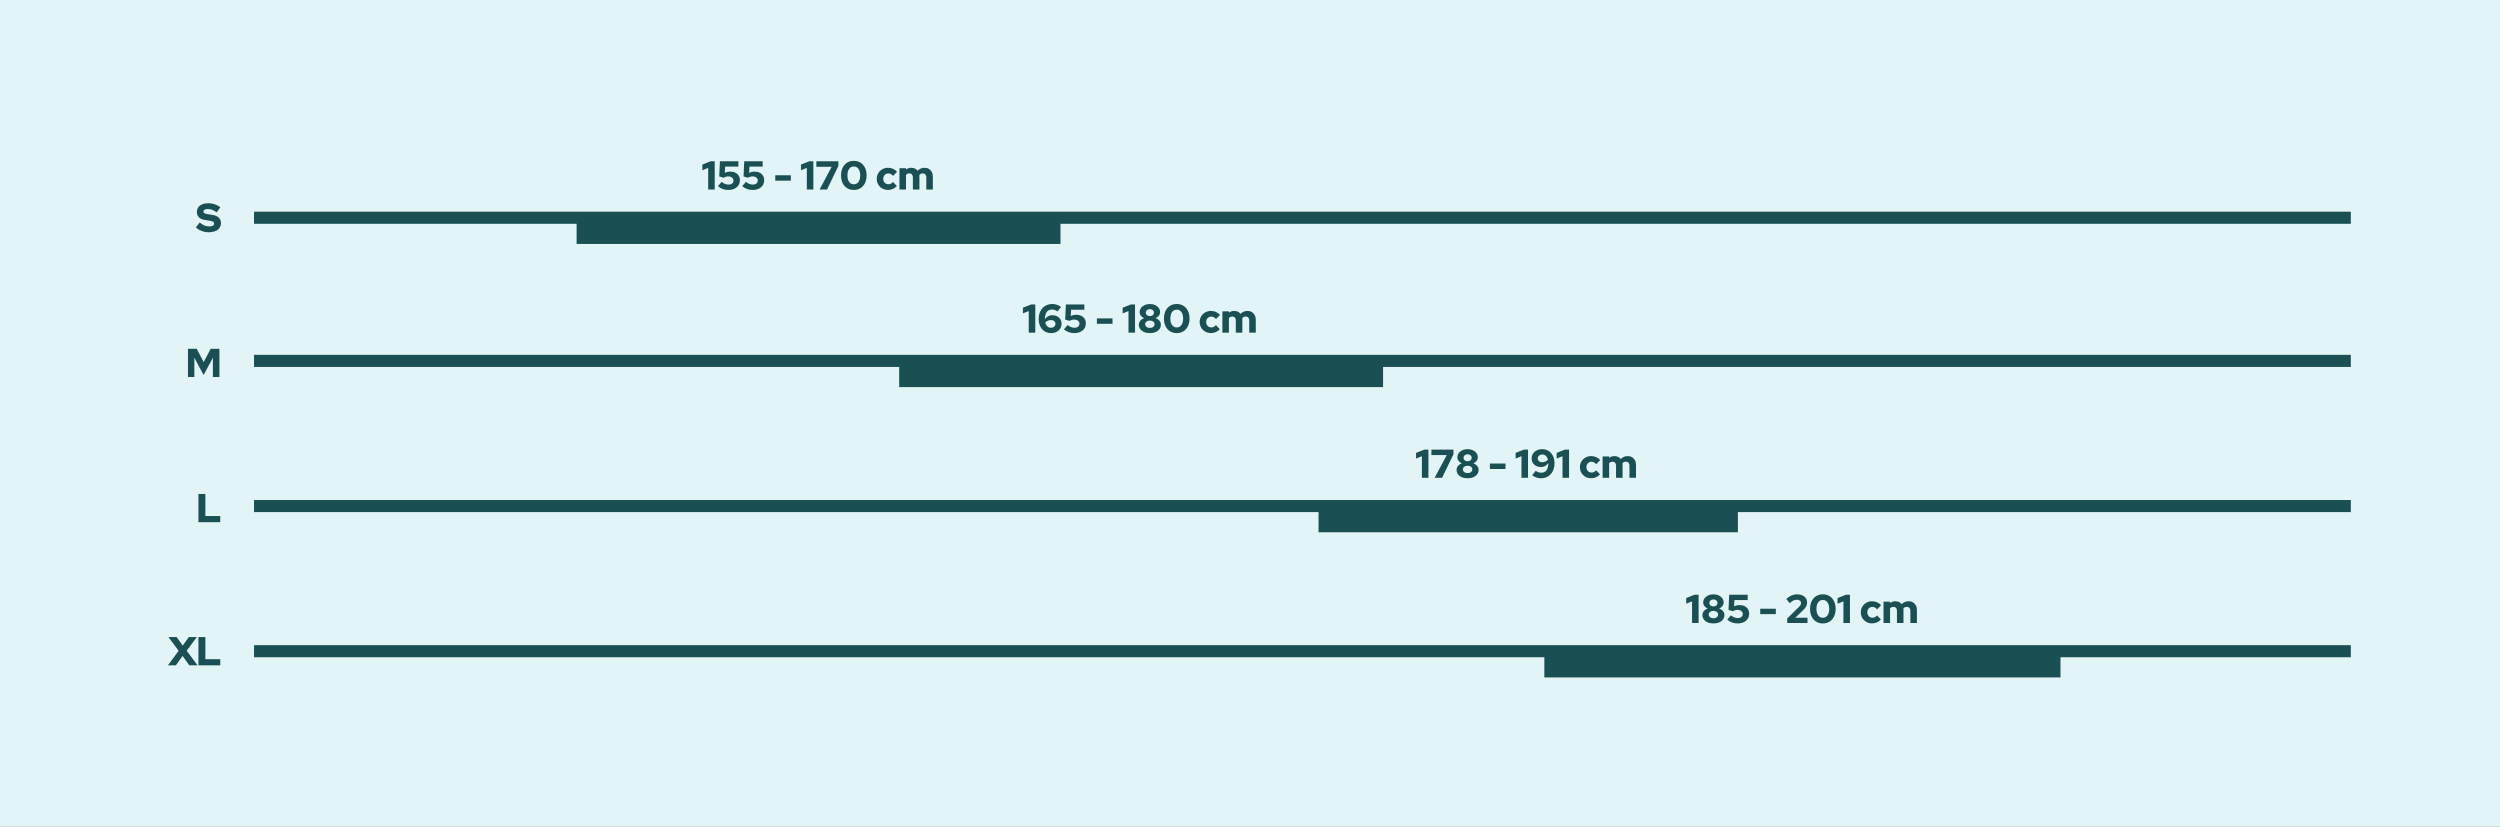 <svg width="1240" height="410" viewBox="0 0 1240 410" fill="none" xmlns="http://www.w3.org/2000/svg">
<rect x="0" y="0" width="1240" height="410" fill="#808080" stroke="none"/>
<g clip-path="url(#clip0_512_20828)">
<rect width="1240" height="410" fill="#E2F4F5"/>
<path d="M83.298 330L88.598 322.78L83.538 316H87.638L90.638 320.22L93.638 316H97.578L92.598 322.78L97.998 330H93.898L90.558 325.32L87.238 330H83.298ZM98.426 330V316H101.866V326.96H109.246V330H98.426Z" fill="#1A4F54"/>
<rect x="126" y="320" width="1040" height="6" fill="#1A4F54"/>
<path d="M839.26 309V298.28L836.36 299.44V296.64L840.46 295H842.5V309H839.26ZM849.861 309.22C848.781 309.22 847.828 309.047 847.001 308.7C846.188 308.34 845.548 307.847 845.081 307.22C844.628 306.593 844.401 305.867 844.401 305.04C844.401 304.547 844.508 304.087 844.721 303.66C844.948 303.233 845.261 302.86 845.661 302.54C846.061 302.22 846.521 301.98 847.041 301.82C846.374 301.553 845.834 301.153 845.421 300.62C845.008 300.087 844.801 299.493 844.801 298.84C844.801 298.067 845.021 297.373 845.461 296.76C845.914 296.147 846.521 295.667 847.281 295.32C848.041 294.96 848.901 294.78 849.861 294.78C850.821 294.78 851.681 294.96 852.441 295.32C853.214 295.667 853.821 296.147 854.261 296.76C854.701 297.373 854.921 298.067 854.921 298.84C854.921 299.493 854.714 300.087 854.301 300.62C853.888 301.153 853.348 301.553 852.681 301.82C853.468 302.073 854.101 302.487 854.581 303.06C855.074 303.633 855.321 304.293 855.321 305.04C855.321 305.867 855.088 306.593 854.621 307.22C854.168 307.847 853.528 308.34 852.701 308.7C851.888 309.047 850.941 309.22 849.861 309.22ZM849.861 300.78C850.248 300.78 850.594 300.707 850.901 300.56C851.208 300.413 851.448 300.213 851.621 299.96C851.794 299.693 851.881 299.393 851.881 299.06C851.881 298.727 851.794 298.433 851.621 298.18C851.448 297.913 851.208 297.707 850.901 297.56C850.594 297.413 850.248 297.34 849.861 297.34C849.474 297.34 849.128 297.413 848.821 297.56C848.514 297.707 848.274 297.913 848.101 298.18C847.928 298.433 847.841 298.727 847.841 299.06C847.841 299.393 847.928 299.693 848.101 299.96C848.274 300.213 848.514 300.413 848.821 300.56C849.128 300.707 849.474 300.78 849.861 300.78ZM849.861 306.64C850.328 306.64 850.734 306.567 851.081 306.42C851.428 306.26 851.701 306.04 851.901 305.76C852.101 305.48 852.201 305.167 852.201 304.82C852.201 304.46 852.101 304.147 851.901 303.88C851.701 303.6 851.428 303.387 851.081 303.24C850.734 303.08 850.328 303 849.861 303C849.408 303 849.001 303.08 848.641 303.24C848.294 303.387 848.021 303.6 847.821 303.88C847.621 304.147 847.521 304.46 847.521 304.82C847.521 305.167 847.621 305.48 847.821 305.76C848.021 306.04 848.294 306.26 848.641 306.42C849.001 306.567 849.408 306.64 849.861 306.64ZM861.819 309.22C859.859 309.22 858.152 308.593 856.699 307.34L858.539 305.2C859.125 305.68 859.692 306.027 860.239 306.24C860.785 306.453 861.365 306.56 861.979 306.56C862.472 306.56 862.899 306.48 863.259 306.32C863.619 306.147 863.899 305.907 864.099 305.6C864.312 305.293 864.419 304.94 864.419 304.54C864.419 303.953 864.172 303.467 863.679 303.08C863.199 302.693 862.585 302.5 861.839 302.5C861.452 302.5 861.065 302.553 860.679 302.66C860.292 302.767 859.899 302.933 859.499 303.16L857.339 302.52L857.679 295H866.839V297.62H860.259L860.119 300.76C860.545 300.547 860.985 300.387 861.439 300.28C861.892 300.173 862.365 300.12 862.859 300.12C863.805 300.12 864.632 300.3 865.339 300.66C866.045 301.007 866.592 301.5 866.979 302.14C867.379 302.78 867.579 303.527 867.579 304.38C867.579 305.34 867.339 306.187 866.859 306.92C866.379 307.64 865.705 308.207 864.839 308.62C863.972 309.02 862.965 309.22 861.819 309.22ZM873.069 304.62V301.92H880.809V304.62H873.069ZM886.453 309V306.8L892.373 300.94C892.599 300.727 892.779 300.52 892.913 300.32C893.046 300.107 893.146 299.893 893.213 299.68C893.279 299.467 893.313 299.253 893.313 299.04C893.313 298.587 893.113 298.213 892.713 297.92C892.326 297.613 891.839 297.46 891.253 297.46C890.626 297.46 890.039 297.593 889.493 297.86C888.946 298.113 888.353 298.553 887.713 299.18L885.993 297.08C886.793 296.32 887.639 295.747 888.533 295.36C889.439 294.973 890.379 294.78 891.353 294.78C892.353 294.78 893.219 294.953 893.953 295.3C894.699 295.633 895.279 296.107 895.693 296.72C896.106 297.32 896.313 298.027 896.313 298.84C896.313 299.28 896.246 299.707 896.113 300.12C895.993 300.52 895.799 300.913 895.533 301.3C895.266 301.687 894.919 302.087 894.493 302.5L890.453 306.4L896.513 306.38V309H886.453ZM904.131 309.22C902.865 309.22 901.751 308.92 900.791 308.32C899.845 307.72 899.105 306.88 898.571 305.8C898.051 304.707 897.791 303.44 897.791 302C897.791 300.547 898.051 299.28 898.571 298.2C899.105 297.12 899.845 296.28 900.791 295.68C901.751 295.08 902.865 294.78 904.131 294.78C905.398 294.78 906.505 295.08 907.451 295.68C908.411 296.28 909.151 297.12 909.671 298.2C910.205 299.28 910.471 300.547 910.471 302C910.471 303.44 910.205 304.707 909.671 305.8C909.151 306.88 908.411 307.72 907.451 308.32C906.505 308.92 905.398 309.22 904.131 309.22ZM904.131 306.42C904.785 306.42 905.345 306.247 905.811 305.9C906.291 305.54 906.658 305.027 906.911 304.36C907.178 303.693 907.311 302.907 907.311 302C907.311 301.08 907.178 300.293 906.911 299.64C906.658 298.973 906.291 298.467 905.811 298.12C905.345 297.76 904.785 297.58 904.131 297.58C903.478 297.58 902.911 297.76 902.431 298.12C901.965 298.467 901.598 298.973 901.331 299.64C901.078 300.293 900.951 301.08 900.951 302C900.951 302.907 901.078 303.693 901.331 304.36C901.598 305.027 901.965 305.54 902.431 305.9C902.911 306.247 903.478 306.42 904.131 306.42ZM914.338 309V298.28L911.438 299.44V296.64L915.538 295H917.578V309H914.338ZM928.565 309.2C927.512 309.2 926.559 308.96 925.705 308.48C924.865 308 924.199 307.347 923.705 306.52C923.212 305.68 922.965 304.747 922.965 303.72C922.965 302.68 923.212 301.747 923.705 300.92C924.199 300.093 924.865 299.44 925.705 298.96C926.559 298.467 927.512 298.22 928.565 298.22C929.432 298.22 930.259 298.393 931.045 298.74C931.832 299.073 932.499 299.553 933.045 300.18L931.065 302.24C930.692 301.813 930.312 301.507 929.925 301.32C929.539 301.12 929.112 301.02 928.645 301.02C928.179 301.02 927.759 301.14 927.385 301.38C927.012 301.607 926.719 301.927 926.505 302.34C926.292 302.74 926.185 303.2 926.185 303.72C926.185 304.227 926.292 304.687 926.505 305.1C926.732 305.5 927.039 305.82 927.425 306.06C927.812 306.287 928.245 306.4 928.725 306.4C929.165 306.4 929.572 306.307 929.945 306.12C930.319 305.933 930.679 305.647 931.025 305.26L932.945 307.26C932.412 307.873 931.759 308.353 930.985 308.7C930.212 309.033 929.405 309.2 928.565 309.2ZM934.227 309V298.42H937.467V299.1C938.213 298.513 939.093 298.22 940.107 298.22C940.773 298.22 941.373 298.347 941.907 298.6C942.44 298.853 942.887 299.213 943.247 299.68C943.673 299.213 944.18 298.853 944.767 298.6C945.353 298.347 945.993 298.22 946.687 298.22C947.487 298.22 948.193 298.4 948.807 298.76C949.42 299.12 949.9 299.62 950.247 300.26C950.607 300.9 950.787 301.64 950.787 302.48V309H947.547V302.92C947.547 302.333 947.387 301.867 947.067 301.52C946.76 301.173 946.347 301 945.827 301C945.467 301 945.14 301.067 944.847 301.2C944.553 301.333 944.3 301.533 944.087 301.8C944.1 301.907 944.107 302.02 944.107 302.14C944.12 302.247 944.127 302.36 944.127 302.48V309H940.887V302.92C940.887 302.333 940.727 301.867 940.407 301.52C940.1 301.173 939.687 301 939.167 301C938.807 301 938.48 301.067 938.187 301.2C937.907 301.32 937.667 301.507 937.467 301.76V309H934.227Z" fill="#1A4F54"/>
<rect x="766" y="321" width="256" height="15" fill="#1A4F54"/>
<path d="M98.426 259V245H101.866V255.96H109.246V259H98.426Z" fill="#1A4F54"/>
<rect x="126" y="248" width="1040" height="6" fill="#1A4F54"/>
<path d="M705.26 237V226.28L702.36 227.44V224.64L706.46 223H708.5V237H705.26ZM711.581 237L717.581 225.72H709.981V223H720.921V225.3L715.281 237H711.581ZM727.931 237.22C726.851 237.22 725.898 237.047 725.071 236.7C724.258 236.34 723.618 235.847 723.151 235.22C722.698 234.593 722.471 233.867 722.471 233.04C722.471 232.547 722.578 232.087 722.791 231.66C723.018 231.233 723.331 230.86 723.731 230.54C724.131 230.22 724.591 229.98 725.111 229.82C724.445 229.553 723.905 229.153 723.491 228.62C723.078 228.087 722.871 227.493 722.871 226.84C722.871 226.067 723.091 225.373 723.531 224.76C723.985 224.147 724.591 223.667 725.351 223.32C726.111 222.96 726.971 222.78 727.931 222.78C728.891 222.78 729.751 222.96 730.511 223.32C731.285 223.667 731.891 224.147 732.331 224.76C732.771 225.373 732.991 226.067 732.991 226.84C732.991 227.493 732.785 228.087 732.371 228.62C731.958 229.153 731.418 229.553 730.751 229.82C731.538 230.073 732.171 230.487 732.651 231.06C733.145 231.633 733.391 232.293 733.391 233.04C733.391 233.867 733.158 234.593 732.691 235.22C732.238 235.847 731.598 236.34 730.771 236.7C729.958 237.047 729.011 237.22 727.931 237.22ZM727.931 228.78C728.318 228.78 728.665 228.707 728.971 228.56C729.278 228.413 729.518 228.213 729.691 227.96C729.865 227.693 729.951 227.393 729.951 227.06C729.951 226.727 729.865 226.433 729.691 226.18C729.518 225.913 729.278 225.707 728.971 225.56C728.665 225.413 728.318 225.34 727.931 225.34C727.545 225.34 727.198 225.413 726.891 225.56C726.585 225.707 726.345 225.913 726.171 226.18C725.998 226.433 725.911 226.727 725.911 227.06C725.911 227.393 725.998 227.693 726.171 227.96C726.345 228.213 726.585 228.413 726.891 228.56C727.198 228.707 727.545 228.78 727.931 228.78ZM727.931 234.64C728.398 234.64 728.805 234.567 729.151 234.42C729.498 234.26 729.771 234.04 729.971 233.76C730.171 233.48 730.271 233.167 730.271 232.82C730.271 232.46 730.171 232.147 729.971 231.88C729.771 231.6 729.498 231.387 729.151 231.24C728.805 231.08 728.398 231 727.931 231C727.478 231 727.071 231.08 726.711 231.24C726.365 231.387 726.091 231.6 725.891 231.88C725.691 232.147 725.591 232.46 725.591 232.82C725.591 233.167 725.691 233.48 725.891 233.76C726.091 234.04 726.365 234.26 726.711 234.42C727.071 234.567 727.478 234.64 727.931 234.64ZM738.99 232.62V229.92H746.73V232.62H738.99ZM754.655 237V226.28L751.755 227.44V224.64L755.855 223H757.895V237H754.655ZM764.875 222.78C766.102 222.78 767.175 223.073 768.095 223.66C769.029 224.247 769.749 225.067 770.255 226.12C770.775 227.16 771.035 228.38 771.035 229.78C771.035 231.26 770.749 232.56 770.175 233.68C769.615 234.8 768.822 235.673 767.795 236.3C766.782 236.913 765.595 237.22 764.235 237.22C763.462 237.22 762.682 237.08 761.895 236.8C761.109 236.52 760.469 236.153 759.975 235.7L761.755 233.5C762.142 233.833 762.549 234.08 762.975 234.24C763.415 234.387 763.915 234.46 764.475 234.46C765.235 234.46 765.875 234.273 766.395 233.9C766.915 233.527 767.309 232.987 767.575 232.28C767.842 231.56 767.975 230.693 767.975 229.68C767.535 230.307 767.002 230.793 766.375 231.14C765.762 231.487 765.102 231.66 764.395 231.66C763.475 231.66 762.662 231.48 761.955 231.12C761.249 230.76 760.695 230.26 760.295 229.62C759.895 228.98 759.695 228.247 759.695 227.42C759.695 226.527 759.915 225.733 760.355 225.04C760.809 224.347 761.429 223.8 762.215 223.4C763.002 222.987 763.889 222.78 764.875 222.78ZM764.915 229.26C765.489 229.26 766.015 229.153 766.495 228.94C766.989 228.727 767.422 228.427 767.795 228.04C767.662 227.507 767.462 227.047 767.195 226.66C766.942 226.26 766.629 225.953 766.255 225.74C765.895 225.527 765.489 225.42 765.035 225.42C764.595 225.42 764.195 225.507 763.835 225.68C763.489 225.84 763.215 226.067 763.015 226.36C762.815 226.653 762.715 226.987 762.715 227.36C762.715 227.733 762.809 228.067 762.995 228.36C763.182 228.64 763.442 228.86 763.775 229.02C764.109 229.18 764.489 229.26 764.915 229.26ZM775.006 237V226.28L772.106 227.44V224.64L776.206 223H778.246V237H775.006ZM789.233 237.2C788.18 237.2 787.227 236.96 786.373 236.48C785.533 236 784.867 235.347 784.373 234.52C783.88 233.68 783.633 232.747 783.633 231.72C783.633 230.68 783.88 229.747 784.373 228.92C784.867 228.093 785.533 227.44 786.373 226.96C787.227 226.467 788.18 226.22 789.233 226.22C790.1 226.22 790.927 226.393 791.713 226.74C792.5 227.073 793.167 227.553 793.713 228.18L791.733 230.24C791.36 229.813 790.98 229.507 790.593 229.32C790.207 229.12 789.78 229.02 789.313 229.02C788.847 229.02 788.427 229.14 788.053 229.38C787.68 229.607 787.387 229.927 787.173 230.34C786.96 230.74 786.853 231.2 786.853 231.72C786.853 232.227 786.96 232.687 787.173 233.1C787.4 233.5 787.707 233.82 788.093 234.06C788.48 234.287 788.913 234.4 789.393 234.4C789.833 234.4 790.24 234.307 790.613 234.12C790.987 233.933 791.347 233.647 791.693 233.26L793.613 235.26C793.08 235.873 792.427 236.353 791.653 236.7C790.88 237.033 790.073 237.2 789.233 237.2ZM794.895 237V226.42H798.135V227.1C798.881 226.513 799.761 226.22 800.775 226.22C801.441 226.22 802.041 226.347 802.575 226.6C803.108 226.853 803.555 227.213 803.915 227.68C804.341 227.213 804.848 226.853 805.435 226.6C806.021 226.347 806.661 226.22 807.355 226.22C808.155 226.22 808.861 226.4 809.475 226.76C810.088 227.12 810.568 227.62 810.915 228.26C811.275 228.9 811.455 229.64 811.455 230.48V237H808.215V230.92C808.215 230.333 808.055 229.867 807.735 229.52C807.428 229.173 807.015 229 806.495 229C806.135 229 805.808 229.067 805.515 229.2C805.221 229.333 804.968 229.533 804.755 229.8C804.768 229.907 804.775 230.02 804.775 230.14C804.788 230.247 804.795 230.36 804.795 230.48V237H801.555V230.92C801.555 230.333 801.395 229.867 801.075 229.52C800.768 229.173 800.355 229 799.835 229C799.475 229 799.148 229.067 798.855 229.2C798.575 229.32 798.335 229.507 798.135 229.76V237H794.895Z" fill="#1A4F54"/>
<rect x="654" y="249" width="208" height="15" fill="#1A4F54"/>
<path d="M93.23 187V173H97.57L101.03 179.6L104.49 173H108.83V187H105.59V177.46L100.99 186L96.39 177.42V187H93.23Z" fill="#1A4F54"/>
<rect x="126" y="176" width="1040" height="6" fill="#1A4F54"/>
<path d="M510.26 165V154.28L507.36 155.44V152.64L511.46 151H513.5V165H510.26ZM521.361 165.22C520.134 165.22 519.054 164.927 518.121 164.34C517.201 163.753 516.481 162.94 515.961 161.9C515.454 160.847 515.201 159.62 515.201 158.22C515.201 156.727 515.481 155.427 516.041 154.32C516.614 153.2 517.408 152.333 518.421 151.72C519.448 151.093 520.641 150.78 522.001 150.78C522.788 150.78 523.568 150.92 524.341 151.2C525.128 151.467 525.768 151.833 526.261 152.3L524.481 154.5C524.094 154.167 523.681 153.927 523.241 153.78C522.814 153.62 522.321 153.54 521.761 153.54C521.001 153.54 520.361 153.727 519.841 154.1C519.321 154.473 518.928 155.013 518.661 155.72C518.394 156.427 518.261 157.293 518.261 158.32C518.701 157.693 519.234 157.207 519.861 156.86C520.488 156.513 521.148 156.34 521.841 156.34C522.761 156.34 523.574 156.52 524.281 156.88C524.988 157.24 525.541 157.74 525.941 158.38C526.341 159.02 526.541 159.753 526.541 160.58C526.541 161.46 526.314 162.253 525.861 162.96C525.421 163.653 524.808 164.207 524.021 164.62C523.248 165.02 522.361 165.22 521.361 165.22ZM521.321 158.74C520.748 158.74 520.214 158.847 519.721 159.06C519.241 159.273 518.814 159.573 518.441 159.96C518.574 160.493 518.768 160.96 519.021 161.36C519.288 161.747 519.608 162.047 519.981 162.26C520.354 162.473 520.761 162.58 521.201 162.58C521.641 162.58 522.034 162.5 522.381 162.34C522.728 162.167 523.001 161.933 523.201 161.64C523.414 161.347 523.521 161.013 523.521 160.64C523.521 160.267 523.428 159.94 523.241 159.66C523.054 159.367 522.794 159.14 522.461 158.98C522.141 158.82 521.761 158.74 521.321 158.74ZM532.819 165.22C530.859 165.22 529.152 164.593 527.699 163.34L529.539 161.2C530.125 161.68 530.692 162.027 531.239 162.24C531.785 162.453 532.365 162.56 532.979 162.56C533.472 162.56 533.899 162.48 534.259 162.32C534.619 162.147 534.899 161.907 535.099 161.6C535.312 161.293 535.419 160.94 535.419 160.54C535.419 159.953 535.172 159.467 534.679 159.08C534.199 158.693 533.585 158.5 532.839 158.5C532.452 158.5 532.065 158.553 531.679 158.66C531.292 158.767 530.899 158.933 530.499 159.16L528.339 158.52L528.679 151H537.839V153.62H531.259L531.119 156.76C531.545 156.547 531.985 156.387 532.439 156.28C532.892 156.173 533.365 156.12 533.859 156.12C534.805 156.12 535.632 156.3 536.339 156.66C537.045 157.007 537.592 157.5 537.979 158.14C538.379 158.78 538.579 159.527 538.579 160.38C538.579 161.34 538.339 162.187 537.859 162.92C537.379 163.64 536.705 164.207 535.839 164.62C534.972 165.02 533.965 165.22 532.819 165.22ZM544.069 160.62V157.92H551.809V160.62H544.069ZM559.733 165V154.28L556.833 155.44V152.64L560.933 151H562.973V165H559.733ZM570.334 165.22C569.254 165.22 568.3 165.047 567.474 164.7C566.66 164.34 566.02 163.847 565.554 163.22C565.1 162.593 564.874 161.867 564.874 161.04C564.874 160.547 564.98 160.087 565.194 159.66C565.42 159.233 565.734 158.86 566.134 158.54C566.534 158.22 566.994 157.98 567.514 157.82C566.847 157.553 566.307 157.153 565.894 156.62C565.48 156.087 565.274 155.493 565.274 154.84C565.274 154.067 565.494 153.373 565.934 152.76C566.387 152.147 566.994 151.667 567.754 151.32C568.514 150.96 569.374 150.78 570.334 150.78C571.294 150.78 572.154 150.96 572.914 151.32C573.687 151.667 574.294 152.147 574.734 152.76C575.174 153.373 575.394 154.067 575.394 154.84C575.394 155.493 575.187 156.087 574.774 156.62C574.36 157.153 573.82 157.553 573.154 157.82C573.94 158.073 574.574 158.487 575.054 159.06C575.547 159.633 575.794 160.293 575.794 161.04C575.794 161.867 575.56 162.593 575.094 163.22C574.64 163.847 574 164.34 573.174 164.7C572.36 165.047 571.414 165.22 570.334 165.22ZM570.334 156.78C570.72 156.78 571.067 156.707 571.374 156.56C571.68 156.413 571.92 156.213 572.094 155.96C572.267 155.693 572.354 155.393 572.354 155.06C572.354 154.727 572.267 154.433 572.094 154.18C571.92 153.913 571.68 153.707 571.374 153.56C571.067 153.413 570.72 153.34 570.334 153.34C569.947 153.34 569.6 153.413 569.294 153.56C568.987 153.707 568.747 153.913 568.574 154.18C568.4 154.433 568.314 154.727 568.314 155.06C568.314 155.393 568.4 155.693 568.574 155.96C568.747 156.213 568.987 156.413 569.294 156.56C569.6 156.707 569.947 156.78 570.334 156.78ZM570.334 162.64C570.8 162.64 571.207 162.567 571.554 162.42C571.9 162.26 572.174 162.04 572.374 161.76C572.574 161.48 572.674 161.167 572.674 160.82C572.674 160.46 572.574 160.147 572.374 159.88C572.174 159.6 571.9 159.387 571.554 159.24C571.207 159.08 570.8 159 570.334 159C569.88 159 569.474 159.08 569.114 159.24C568.767 159.387 568.494 159.6 568.294 159.88C568.094 160.147 567.994 160.46 567.994 160.82C567.994 161.167 568.094 161.48 568.294 161.76C568.494 162.04 568.767 162.26 569.114 162.42C569.474 162.567 569.88 162.64 570.334 162.64ZM583.667 165.22C582.4 165.22 581.287 164.92 580.327 164.32C579.38 163.72 578.64 162.88 578.107 161.8C577.587 160.707 577.327 159.44 577.327 158C577.327 156.547 577.587 155.28 578.107 154.2C578.64 153.12 579.38 152.28 580.327 151.68C581.287 151.08 582.4 150.78 583.667 150.78C584.933 150.78 586.04 151.08 586.987 151.68C587.947 152.28 588.687 153.12 589.207 154.2C589.74 155.28 590.007 156.547 590.007 158C590.007 159.44 589.74 160.707 589.207 161.8C588.687 162.88 587.947 163.72 586.987 164.32C586.04 164.92 584.933 165.22 583.667 165.22ZM583.667 162.42C584.32 162.42 584.88 162.247 585.347 161.9C585.827 161.54 586.193 161.027 586.447 160.36C586.713 159.693 586.847 158.907 586.847 158C586.847 157.08 586.713 156.293 586.447 155.64C586.193 154.973 585.827 154.467 585.347 154.12C584.88 153.76 584.32 153.58 583.667 153.58C583.013 153.58 582.447 153.76 581.967 154.12C581.5 154.467 581.133 154.973 580.867 155.64C580.613 156.293 580.487 157.08 580.487 158C580.487 158.907 580.613 159.693 580.867 160.36C581.133 161.027 581.5 161.54 581.967 161.9C582.447 162.247 583.013 162.42 583.667 162.42ZM600.64 165.2C599.586 165.2 598.633 164.96 597.78 164.48C596.94 164 596.273 163.347 595.78 162.52C595.286 161.68 595.04 160.747 595.04 159.72C595.04 158.68 595.286 157.747 595.78 156.92C596.273 156.093 596.94 155.44 597.78 154.96C598.633 154.467 599.586 154.22 600.64 154.22C601.506 154.22 602.333 154.393 603.12 154.74C603.906 155.073 604.573 155.553 605.12 156.18L603.14 158.24C602.766 157.813 602.386 157.507 602 157.32C601.613 157.12 601.186 157.02 600.72 157.02C600.253 157.02 599.833 157.14 599.46 157.38C599.086 157.607 598.793 157.927 598.58 158.34C598.366 158.74 598.26 159.2 598.26 159.72C598.26 160.227 598.366 160.687 598.58 161.1C598.806 161.5 599.113 161.82 599.5 162.06C599.886 162.287 600.32 162.4 600.8 162.4C601.24 162.4 601.646 162.307 602.02 162.12C602.393 161.933 602.753 161.647 603.1 161.26L605.02 163.26C604.486 163.873 603.833 164.353 603.06 164.7C602.286 165.033 601.48 165.2 600.64 165.2ZM606.301 165V154.42H609.541V155.1C610.287 154.513 611.167 154.22 612.181 154.22C612.847 154.22 613.447 154.347 613.981 154.6C614.514 154.853 614.961 155.213 615.321 155.68C615.747 155.213 616.254 154.853 616.841 154.6C617.427 154.347 618.067 154.22 618.761 154.22C619.561 154.22 620.267 154.4 620.881 154.76C621.494 155.12 621.974 155.62 622.321 156.26C622.681 156.9 622.861 157.64 622.861 158.48V165H619.621V158.92C619.621 158.333 619.461 157.867 619.141 157.52C618.834 157.173 618.421 157 617.901 157C617.541 157 617.214 157.067 616.921 157.2C616.627 157.333 616.374 157.533 616.161 157.8C616.174 157.907 616.181 158.02 616.181 158.14C616.194 158.247 616.201 158.36 616.201 158.48V165H612.961V158.92C612.961 158.333 612.801 157.867 612.481 157.52C612.174 157.173 611.761 157 611.241 157C610.881 157 610.554 157.067 610.261 157.2C609.981 157.32 609.741 157.507 609.541 157.76V165H606.301Z" fill="#1A4F54"/>
<rect x="446" y="177" width="240" height="15" fill="#1A4F54"/>
<path d="M103.449 115.2C102.316 115.2 101.196 114.993 100.089 114.58C98.982 114.167 97.996 113.593 97.129 112.86L99.049 110.36C99.902 111.053 100.689 111.553 101.409 111.86C102.129 112.153 102.896 112.3 103.709 112.3C104.242 112.3 104.696 112.247 105.069 112.14C105.442 112.033 105.729 111.88 105.929 111.68C106.129 111.467 106.229 111.22 106.229 110.94C106.229 110.553 106.082 110.253 105.789 110.04C105.496 109.827 104.996 109.66 104.289 109.54L101.209 109C100.076 108.8 99.202 108.367 98.589 107.7C97.976 107.033 97.669 106.187 97.669 105.16C97.669 104.253 97.896 103.473 98.349 102.82C98.816 102.167 99.476 101.667 100.329 101.32C101.196 100.973 102.222 100.8 103.409 100.8C104.449 100.8 105.496 100.98 106.549 101.34C107.602 101.687 108.516 102.173 109.289 102.8L107.469 105.34C106.029 104.233 104.596 103.68 103.169 103.68C102.702 103.68 102.296 103.733 101.949 103.84C101.616 103.933 101.356 104.073 101.169 104.26C100.996 104.433 100.909 104.647 100.909 104.9C100.909 105.247 101.036 105.513 101.289 105.7C101.556 105.887 101.982 106.033 102.569 106.14L105.469 106.62C106.816 106.833 107.836 107.28 108.529 107.96C109.236 108.64 109.589 109.52 109.589 110.6C109.589 111.547 109.342 112.367 108.849 113.06C108.356 113.74 107.649 114.267 106.729 114.64C105.809 115.013 104.716 115.2 103.449 115.2Z" fill="#1A4F54"/>
<rect x="126" y="105" width="1040" height="6" fill="#1A4F54"/>
<path d="M351.26 94V83.28L348.36 84.44V81.64L352.46 80H354.5V94H351.26ZM361.221 94.22C359.261 94.22 357.554 93.593 356.101 92.34L357.941 90.2C358.528 90.68 359.094 91.027 359.641 91.24C360.188 91.453 360.768 91.56 361.381 91.56C361.874 91.56 362.301 91.48 362.661 91.32C363.021 91.147 363.301 90.907 363.501 90.6C363.714 90.293 363.821 89.94 363.821 89.54C363.821 88.953 363.574 88.467 363.081 88.08C362.601 87.693 361.988 87.5 361.241 87.5C360.854 87.5 360.468 87.553 360.081 87.66C359.694 87.767 359.301 87.933 358.901 88.16L356.741 87.52L357.081 80H366.241V82.62H359.661L359.521 85.76C359.948 85.547 360.388 85.387 360.841 85.28C361.294 85.173 361.768 85.12 362.261 85.12C363.208 85.12 364.034 85.3 364.741 85.66C365.448 86.007 365.994 86.5 366.381 87.14C366.781 87.78 366.981 88.527 366.981 89.38C366.981 90.34 366.741 91.187 366.261 91.92C365.781 92.64 365.108 93.207 364.241 93.62C363.374 94.02 362.368 94.22 361.221 94.22ZM373.272 94.22C371.312 94.22 369.605 93.593 368.152 92.34L369.992 90.2C370.578 90.68 371.145 91.027 371.692 91.24C372.238 91.453 372.818 91.56 373.432 91.56C373.925 91.56 374.352 91.48 374.712 91.32C375.072 91.147 375.352 90.907 375.552 90.6C375.765 90.293 375.872 89.94 375.872 89.54C375.872 88.953 375.625 88.467 375.132 88.08C374.652 87.693 374.038 87.5 373.292 87.5C372.905 87.5 372.518 87.553 372.132 87.66C371.745 87.767 371.352 87.933 370.952 88.16L368.792 87.52L369.132 80H378.292V82.62H371.712L371.572 85.76C371.998 85.547 372.438 85.387 372.892 85.28C373.345 85.173 373.818 85.12 374.312 85.12C375.258 85.12 376.085 85.3 376.792 85.66C377.498 86.007 378.045 86.5 378.432 87.14C378.832 87.78 379.032 88.527 379.032 89.38C379.032 90.34 378.792 91.187 378.312 91.92C377.832 92.64 377.158 93.207 376.292 93.62C375.425 94.02 374.418 94.22 373.272 94.22ZM384.522 89.62V86.92H392.262V89.62H384.522ZM400.186 94V83.28L397.286 84.44V81.64L401.386 80H403.426V94H400.186ZM406.507 94L412.507 82.72H404.907V80H415.847V82.3L410.207 94H406.507ZM423.495 94.22C422.228 94.22 421.115 93.92 420.155 93.32C419.208 92.72 418.468 91.88 417.935 90.8C417.415 89.707 417.155 88.44 417.155 87C417.155 85.547 417.415 84.28 417.935 83.2C418.468 82.12 419.208 81.28 420.155 80.68C421.115 80.08 422.228 79.78 423.495 79.78C424.761 79.78 425.868 80.08 426.815 80.68C427.775 81.28 428.515 82.12 429.035 83.2C429.568 84.28 429.835 85.547 429.835 87C429.835 88.44 429.568 89.707 429.035 90.8C428.515 91.88 427.775 92.72 426.815 93.32C425.868 93.92 424.761 94.22 423.495 94.22ZM423.495 91.42C424.148 91.42 424.708 91.247 425.175 90.9C425.655 90.54 426.021 90.027 426.275 89.36C426.541 88.693 426.675 87.907 426.675 87C426.675 86.08 426.541 85.293 426.275 84.64C426.021 83.973 425.655 83.467 425.175 83.12C424.708 82.76 424.148 82.58 423.495 82.58C422.841 82.58 422.275 82.76 421.795 83.12C421.328 83.467 420.961 83.973 420.695 84.64C420.441 85.293 420.315 86.08 420.315 87C420.315 87.907 420.441 88.693 420.695 89.36C420.961 90.027 421.328 90.54 421.795 90.9C422.275 91.247 422.841 91.42 423.495 91.42ZM440.468 94.2C439.414 94.2 438.461 93.96 437.608 93.48C436.768 93 436.101 92.347 435.608 91.52C435.114 90.68 434.868 89.747 434.868 88.72C434.868 87.68 435.114 86.747 435.608 85.92C436.101 85.093 436.768 84.44 437.608 83.96C438.461 83.467 439.414 83.22 440.468 83.22C441.334 83.22 442.161 83.393 442.948 83.74C443.734 84.073 444.401 84.553 444.948 85.18L442.968 87.24C442.594 86.813 442.214 86.507 441.828 86.32C441.441 86.12 441.014 86.02 440.548 86.02C440.081 86.02 439.661 86.14 439.288 86.38C438.914 86.607 438.621 86.927 438.408 87.34C438.194 87.74 438.088 88.2 438.088 88.72C438.088 89.227 438.194 89.687 438.408 90.1C438.634 90.5 438.941 90.82 439.328 91.06C439.714 91.287 440.148 91.4 440.628 91.4C441.068 91.4 441.474 91.307 441.848 91.12C442.221 90.933 442.581 90.647 442.928 90.26L444.848 92.26C444.314 92.873 443.661 93.353 442.888 93.7C442.114 94.033 441.308 94.2 440.468 94.2ZM446.129 94V83.42H449.369V84.1C450.116 83.513 450.996 83.22 452.009 83.22C452.676 83.22 453.276 83.347 453.809 83.6C454.342 83.853 454.789 84.213 455.149 84.68C455.576 84.213 456.082 83.853 456.669 83.6C457.256 83.347 457.896 83.22 458.589 83.22C459.389 83.22 460.096 83.4 460.709 83.76C461.322 84.12 461.802 84.62 462.149 85.26C462.509 85.9 462.689 86.64 462.689 87.48V94H459.449V87.92C459.449 87.333 459.289 86.867 458.969 86.52C458.662 86.173 458.249 86 457.729 86C457.369 86 457.042 86.067 456.749 86.2C456.456 86.333 456.202 86.533 455.989 86.8C456.002 86.907 456.009 87.02 456.009 87.14C456.022 87.247 456.029 87.36 456.029 87.48V94H452.789V87.92C452.789 87.333 452.629 86.867 452.309 86.52C452.002 86.173 451.589 86 451.069 86C450.709 86 450.382 86.067 450.089 86.2C449.809 86.32 449.569 86.507 449.369 86.76V94H446.129Z" fill="#1A4F54"/>
<rect x="286" y="106" width="240" height="15" fill="#1A4F54"/>
</g>
<defs>
<clipPath id="clip0_512_20828">
<rect width="1240" height="410" fill="white"/>
</clipPath>
</defs>
</svg>

